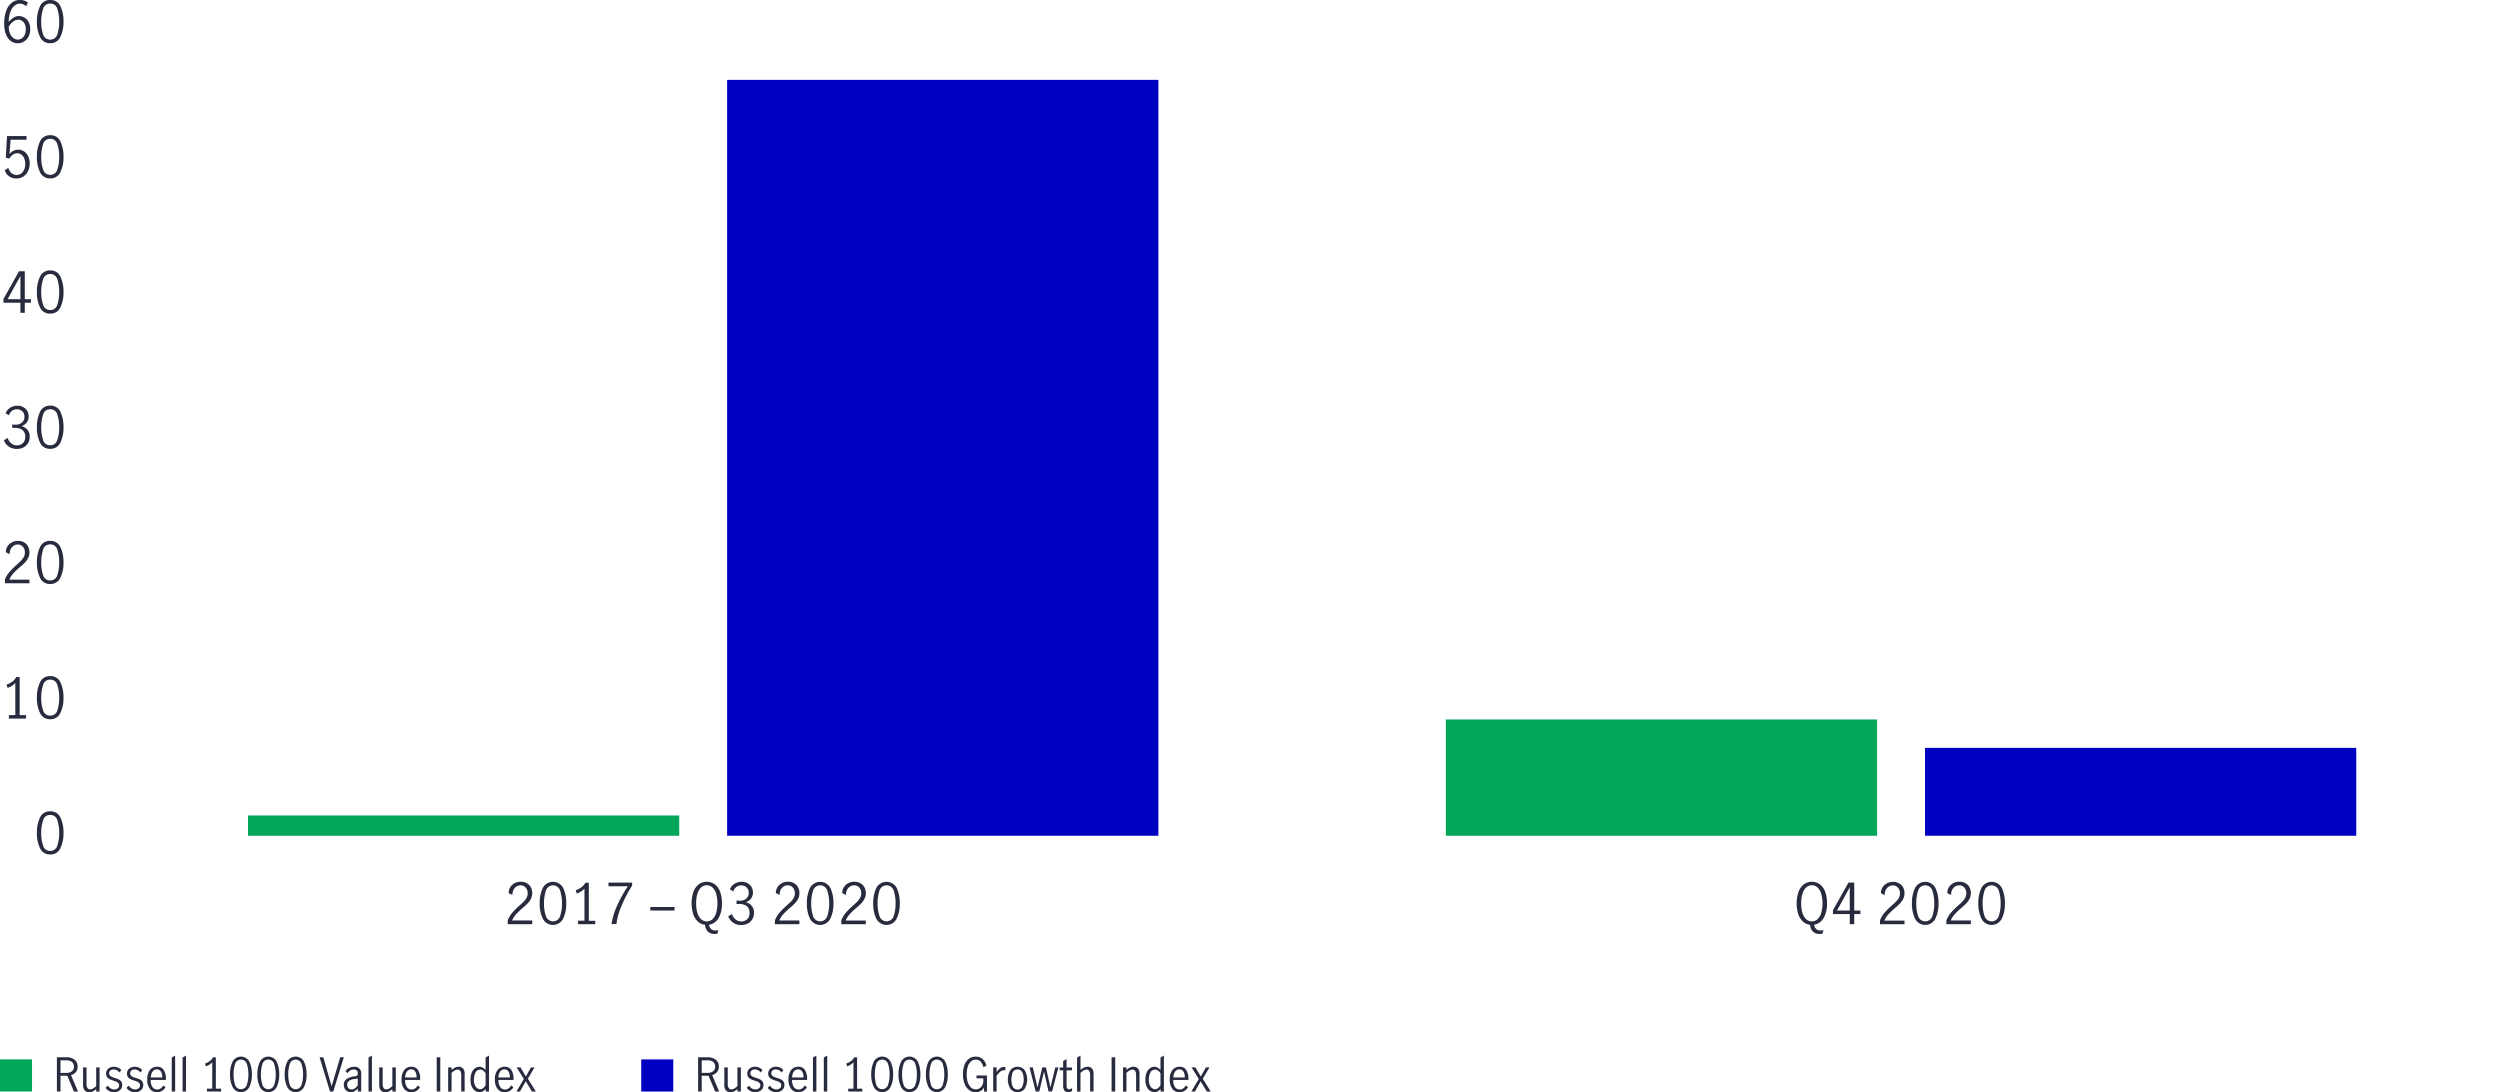 <svg id="Layer_1" data-name="Layer 1" xmlns="http://www.w3.org/2000/svg" viewBox="0 0 1515.85 662.23"><defs><style>.cls-1{fill:none;}.cls-2{fill:#282b3e;}.cls-3{fill:#0000c1;}.cls-4{fill:#00a758;}</style></defs><title>TL-34914-Values-multiple-has-more-ground-to-make-up-chart-1504px</title><line class="cls-1" x1="63.2" y1="506.75" x2="1515.85" y2="506.75"/><path class="cls-2" d="M24.91,709A20.18,20.18,0,0,1,23,699.74a21.17,21.17,0,0,1,1.87-9.37,6.4,6.4,0,0,1,6.19-3.79,6.4,6.4,0,0,1,6.21,3.79,21.32,21.32,0,0,1,1.85,9.37A20.18,20.18,0,0,1,37.19,709a6.44,6.44,0,0,1-6.14,3.74A6.44,6.44,0,0,1,24.91,709ZM35.4,707.3a23.27,23.27,0,0,0,1.12-7.56,24.18,24.18,0,0,0-1.1-7.65,4.31,4.31,0,0,0-4.37-3.33,4.28,4.28,0,0,0-4.33,3.33,24.17,24.17,0,0,0-1.11,7.65,23.27,23.27,0,0,0,1.12,7.56,4.28,4.28,0,0,0,4.32,3.28A4.3,4.3,0,0,0,35.4,707.3Z" transform="translate(-0.62 -194.64)"/><path class="cls-2" d="M9.9,628.18V608.74a10.31,10.31,0,0,1-4.69,3l-.61-2a11.91,11.91,0,0,0,3.47-1.79,8.35,8.35,0,0,0,2.41-2.77h2.07v23.08h3.88v2.11H6v-2.11Z" transform="translate(-0.62 -194.64)"/><path class="cls-2" d="M24.91,627A20.18,20.18,0,0,1,23,617.75a21.17,21.17,0,0,1,1.87-9.37,6.4,6.4,0,0,1,6.19-3.79,6.4,6.4,0,0,1,6.21,3.79,21.32,21.32,0,0,1,1.85,9.37A20.18,20.18,0,0,1,37.19,627a6.44,6.44,0,0,1-6.14,3.74A6.44,6.44,0,0,1,24.91,627Zm10.49-1.72a23.31,23.31,0,0,0,1.12-7.56,24.18,24.18,0,0,0-1.1-7.65,4.31,4.31,0,0,0-4.37-3.34,4.29,4.29,0,0,0-4.33,3.34,24.17,24.17,0,0,0-1.11,7.65,23.31,23.31,0,0,0,1.12,7.56,4.28,4.28,0,0,0,4.32,3.28A4.3,4.3,0,0,0,35.4,625.31Z" transform="translate(-0.62 -194.64)"/><path class="cls-2" d="M6.42,541.37a48.2,48.2,0,0,1,4.3-4.29c1.16-1,2.06-1.87,2.72-2.55a9.8,9.8,0,0,0,1.63-2.24,5.62,5.62,0,0,0,.65-2.65,5.14,5.14,0,0,0-1.19-3.44,4,4,0,0,0-3.17-1.39,4.38,4.38,0,0,0-2.63.83A5.24,5.24,0,0,0,7,527.82a6.18,6.18,0,0,0-.53,2.87L4.19,529.5A6.29,6.29,0,0,1,5.11,526a6.83,6.83,0,0,1,2.63-2.48,7.78,7.78,0,0,1,3.76-.92,7.37,7.37,0,0,1,3.72.9A6.12,6.12,0,0,1,17.64,526a7.38,7.38,0,0,1,.83,3.5,7.55,7.55,0,0,1-.78,3.45,11.52,11.52,0,0,1-1.94,2.76,42.58,42.58,0,0,1-3.16,2.9,45.83,45.83,0,0,0-3.91,3.72,13.68,13.68,0,0,0-2.42,3.8H18.47v2.17H3.61V546A17,17,0,0,1,6.42,541.37Z" transform="translate(-0.62 -194.64)"/><path class="cls-2" d="M24.91,545A20.21,20.21,0,0,1,23,535.76a21.17,21.17,0,0,1,1.87-9.37,6.4,6.4,0,0,1,6.19-3.79,6.4,6.4,0,0,1,6.21,3.79,21.32,21.32,0,0,1,1.85,9.37A20.21,20.21,0,0,1,37.19,545a6.44,6.44,0,0,1-6.14,3.74A6.44,6.44,0,0,1,24.91,545Zm10.49-1.72a23.31,23.31,0,0,0,1.12-7.56,24.18,24.18,0,0,0-1.1-7.65,4.3,4.3,0,0,0-4.37-3.34,4.28,4.28,0,0,0-4.33,3.34,24.17,24.17,0,0,0-1.11,7.65,23.31,23.31,0,0,0,1.12,7.56,4.28,4.28,0,0,0,4.32,3.28A4.3,4.3,0,0,0,35.4,543.32Z" transform="translate(-0.62 -194.64)"/><path class="cls-2" d="M6,465.43a7.75,7.75,0,0,1-3-3.84l2.24-1.4a7.16,7.16,0,0,0,2.16,3.23,5.07,5.07,0,0,0,3.38,1.26,5.14,5.14,0,0,0,3.73-1.36,4.87,4.87,0,0,0,1.41-3.67,5.07,5.07,0,0,0-1.7-4.29,7.74,7.74,0,0,0-4.76-1.29,10.52,10.52,0,0,0-1.43.07V452a11.17,11.17,0,0,0,1.83.14A6,6,0,0,0,14,450.81a4.46,4.46,0,0,0,1.43-3.47,4.4,4.4,0,0,0-1.26-3.3,4.65,4.65,0,0,0-3.37-1.22,4.57,4.57,0,0,0-3,1,5.06,5.06,0,0,0-1.72,2.61L4,445.23a7,7,0,0,1,2.76-3.33,8,8,0,0,1,4.45-1.26,7.34,7.34,0,0,1,3.49.83,6.13,6.13,0,0,1,2.41,2.3,6.24,6.24,0,0,1,.87,3.26,6.17,6.17,0,0,1-1,3.61,7.14,7.14,0,0,1-3.3,2.38,6.73,6.73,0,0,1,3.69,2.36,6.31,6.31,0,0,1,1.27,3.93,7.6,7.6,0,0,1-1,4,6.84,6.84,0,0,1-2.8,2.61,8.61,8.61,0,0,1-4,.92A8.38,8.38,0,0,1,6,465.43Z" transform="translate(-0.62 -194.64)"/><path class="cls-2" d="M24.91,463.05A20.21,20.21,0,0,1,23,453.77a21.17,21.17,0,0,1,1.87-9.37,6.4,6.4,0,0,1,6.19-3.79,6.4,6.4,0,0,1,6.21,3.79,21.32,21.32,0,0,1,1.85,9.37,20.21,20.21,0,0,1-1.92,9.28,6.44,6.44,0,0,1-6.14,3.74A6.44,6.44,0,0,1,24.91,463.05Zm10.49-1.72a23.31,23.31,0,0,0,1.12-7.56,24.18,24.18,0,0,0-1.1-7.65,4.3,4.3,0,0,0-4.37-3.34,4.28,4.28,0,0,0-4.33,3.34,24.17,24.17,0,0,0-1.11,7.65,23.31,23.31,0,0,0,1.12,7.56,4.28,4.28,0,0,0,4.32,3.28A4.3,4.3,0,0,0,35.4,461.33Z" transform="translate(-0.62 -194.64)"/><path class="cls-2" d="M13,378.2H2.73v-2.28l9.42-16.79h3.5v16.93h3.74v2.14H15.65v6.12H13Zm0-2.14V362h0L5.21,376.06Z" transform="translate(-0.62 -194.64)"/><path class="cls-2" d="M24.91,381.06A20.22,20.22,0,0,1,23,371.77a21.15,21.15,0,0,1,1.87-9.36,6.4,6.4,0,0,1,6.19-3.79,6.4,6.4,0,0,1,6.21,3.79,21.3,21.3,0,0,1,1.85,9.36,20.22,20.22,0,0,1-1.92,9.29,6.44,6.44,0,0,1-6.14,3.74A6.44,6.44,0,0,1,24.91,381.06Zm10.49-1.72a23.33,23.33,0,0,0,1.12-7.57,24.27,24.27,0,0,0-1.1-7.65,4.31,4.31,0,0,0-4.37-3.33,4.28,4.28,0,0,0-4.33,3.33,24.26,24.26,0,0,0-1.11,7.65,23.33,23.33,0,0,0,1.12,7.57,4.28,4.28,0,0,0,4.32,3.28A4.3,4.3,0,0,0,35.4,379.34Z" transform="translate(-0.62 -194.64)"/><path class="cls-2" d="M6.16,301.56a7,7,0,0,1-2.65-3.68l2.18-1.47a5.92,5.92,0,0,0,1.85,3.13,4.68,4.68,0,0,0,3.15,1.16,4.55,4.55,0,0,0,2.92-.95,5.6,5.6,0,0,0,1.75-2.49,9.46,9.46,0,0,0,.56-3.26,8.27,8.27,0,0,0-.65-3.43,5.1,5.1,0,0,0-1.75-2.23,4.2,4.2,0,0,0-2.46-.77,4.6,4.6,0,0,0-2.76.92,6.87,6.87,0,0,0-2,2.31l-2.14-.51.71-13.15H16.7v2.21H7.05l-.68,8.77a6.51,6.51,0,0,1,5.2-2.72,6.32,6.32,0,0,1,3.84,1.17,7.19,7.19,0,0,1,2.41,3.09,10.32,10.32,0,0,1,.82,4.1,10.47,10.47,0,0,1-1,4.54,8,8,0,0,1-2.82,3.33,7.43,7.43,0,0,1-4.28,1.24A7.42,7.42,0,0,1,6.16,301.56Z" transform="translate(-0.62 -194.64)"/><path class="cls-2" d="M24.91,299.07A20.22,20.22,0,0,1,23,289.78a21.12,21.12,0,0,1,1.87-9.36,6.4,6.4,0,0,1,6.19-3.79,6.4,6.4,0,0,1,6.21,3.79,21.27,21.27,0,0,1,1.85,9.36,20.22,20.22,0,0,1-1.92,9.29,6.44,6.44,0,0,1-6.14,3.74A6.44,6.44,0,0,1,24.91,299.07Zm10.49-1.72a23.33,23.33,0,0,0,1.12-7.57,24.27,24.27,0,0,0-1.1-7.65,4.31,4.31,0,0,0-4.37-3.33,4.28,4.28,0,0,0-4.33,3.33,24.26,24.26,0,0,0-1.11,7.65,23.33,23.33,0,0,0,1.12,7.57,4.28,4.28,0,0,0,4.32,3.28A4.3,4.3,0,0,0,35.4,297.35Z" transform="translate(-0.62 -194.64)"/><path class="cls-2" d="M7.35,219.63a8.8,8.8,0,0,1-3-3.93A16.88,16.88,0,0,1,3.17,209a21.94,21.94,0,0,1,1.26-7.91,10.79,10.79,0,0,1,3.4-4.86,7.69,7.69,0,0,1,4.76-1.61,9,9,0,0,1,2.74.4,5.8,5.8,0,0,1,2.19,1.26l-1.09,2.18a5,5,0,0,0-3.77-1.6,5.2,5.2,0,0,0-3.1,1.1,8.32,8.32,0,0,0-2.51,3.59A19.19,19.19,0,0,0,5.86,208a12.49,12.49,0,0,1,2.94-2.63,5.88,5.88,0,0,1,3.18-1,6.9,6.9,0,0,1,3.33.87,6.69,6.69,0,0,1,2.62,2.63,8.67,8.67,0,0,1,1,4.39,9.32,9.32,0,0,1-1.19,4.93,7.47,7.47,0,0,1-6.36,3.7A7.19,7.19,0,0,1,7.35,219.63ZM13.71,218a4.94,4.94,0,0,0,1.84-2.13,8.22,8.22,0,0,0,.71-3.62,7.34,7.34,0,0,0-.51-2.72,4.94,4.94,0,0,0-1.53-2.1,3.76,3.76,0,0,0-2.45-.82,5.16,5.16,0,0,0-3.35,1.22,10.59,10.59,0,0,0-2.5,3.1,11.27,11.27,0,0,0,1,4.55A5.8,5.8,0,0,0,9,217.91a4.55,4.55,0,0,0,2.39.73A4.5,4.5,0,0,0,13.71,218Z" transform="translate(-0.62 -194.64)"/><path class="cls-2" d="M24.91,217.08A20.22,20.22,0,0,1,23,207.79a21.12,21.12,0,0,1,1.87-9.36,6.4,6.4,0,0,1,6.19-3.79,6.4,6.4,0,0,1,6.21,3.79,21.27,21.27,0,0,1,1.85,9.36,20.22,20.22,0,0,1-1.92,9.29,6.44,6.44,0,0,1-6.14,3.74A6.44,6.44,0,0,1,24.91,217.08Zm10.49-1.72a23.33,23.33,0,0,0,1.12-7.57,24.27,24.27,0,0,0-1.1-7.65,4.31,4.31,0,0,0-4.37-3.33,4.28,4.28,0,0,0-4.33,3.33,24.26,24.26,0,0,0-1.11,7.65,23.33,23.33,0,0,0,1.12,7.57,4.28,4.28,0,0,0,4.32,3.28A4.3,4.3,0,0,0,35.4,215.36Z" transform="translate(-0.62 -194.64)"/><line class="cls-1" x1="63.2" y1="506.75" x2="63.2" y2="14.81"/><rect class="cls-3" x="440.89" y="48.43" width="261.48" height="458.33"/><rect class="cls-3" x="1167.21" y="453.46" width="261.48" height="53.29"/><rect class="cls-4" x="150.36" y="494.46" width="261.48" height="12.3"/><rect class="cls-4" x="876.68" y="436.24" width="261.48" height="70.51"/><path class="cls-2" d="M1101.86,758a3.94,3.94,0,0,0,2.69.84,11.78,11.78,0,0,0,1.73-.21l-.68,2.18a17.62,17.62,0,0,1-1.77.13,5.58,5.58,0,0,1-3.84-1.34,6.22,6.22,0,0,1-1.83-4.2,7.67,7.67,0,0,1-4.36-2,10.85,10.85,0,0,1-2.82-4.5,22.15,22.15,0,0,1,.14-13.47,10.08,10.08,0,0,1,3.19-4.55,8.32,8.32,0,0,1,9.81,0,9.88,9.88,0,0,1,3.2,4.55,19.78,19.78,0,0,1,1.1,6.94,17.25,17.25,0,0,1-2.07,8.94,8,8,0,0,1-5.75,4A4.38,4.38,0,0,0,1101.86,758Zm-8.33-9.79a8.37,8.37,0,0,0,2.25,3.79,5.09,5.09,0,0,0,6.86,0,8.37,8.37,0,0,0,2.25-3.79,22.33,22.33,0,0,0,0-11.7,8.43,8.43,0,0,0-2.25-3.79,5.12,5.12,0,0,0-6.86,0,8.45,8.45,0,0,0-2.25,3.81,19.64,19.64,0,0,0-.78,5.85A19.41,19.41,0,0,0,1093.53,748.23Z" transform="translate(-0.62 -194.64)"/><path class="cls-2" d="M1122.19,748.86H1112v-2.28l9.42-16.79h3.5v16.93h3.74v2.14h-3.74V755h-2.69Zm0-2.14V732.64h0l-7.72,14.08Z" transform="translate(-0.62 -194.64)"/><path class="cls-2" d="M1143.32,748a49.88,49.88,0,0,1,4.31-4.28c1.15-1,2.06-1.87,2.72-2.55A10.1,10.1,0,0,0,1152,739a5.62,5.62,0,0,0,.64-2.66,5.06,5.06,0,0,0-1.19-3.43,3.93,3.93,0,0,0-3.16-1.39,4.29,4.29,0,0,0-2.63.83,5.32,5.32,0,0,0-1.74,2.17,6.37,6.37,0,0,0-.52,2.88l-2.28-1.19a6.29,6.29,0,0,1,.92-3.47,6.83,6.83,0,0,1,2.63-2.48,7.73,7.73,0,0,1,3.76-.92,7.37,7.37,0,0,1,3.72.9,6,6,0,0,1,2.41,2.47,7.27,7.27,0,0,1,.84,3.5,7.55,7.55,0,0,1-.78,3.45,11.55,11.55,0,0,1-1.94,2.75,42.24,42.24,0,0,1-3.16,2.91,42.94,42.94,0,0,0-3.91,3.72,13.55,13.55,0,0,0-2.42,3.79h12.21V755h-14.86v-2.31A17.21,17.21,0,0,1,1143.32,748Z" transform="translate(-0.62 -194.64)"/><path class="cls-2" d="M1161.82,751.72a20.22,20.22,0,0,1-1.92-9.29,21,21,0,0,1,1.87-9.36,7,7,0,0,1,12.39,0,21.13,21.13,0,0,1,1.86,9.36,20.09,20.09,0,0,1-1.93,9.29,6.9,6.9,0,0,1-12.27,0Zm10.49-1.72a23.33,23.33,0,0,0,1.12-7.57,24.51,24.51,0,0,0-1.1-7.65,4.51,4.51,0,0,0-8.71,0,24.51,24.51,0,0,0-1.1,7.65,23.33,23.33,0,0,0,1.12,7.57,4.5,4.5,0,0,0,8.67,0Z" transform="translate(-0.62 -194.64)"/><path class="cls-2" d="M1183.58,748a49.62,49.62,0,0,1,4.3-4.28c1.16-1,2.06-1.87,2.72-2.55a9.8,9.8,0,0,0,1.63-2.24,5.63,5.63,0,0,0,.65-2.66,5.11,5.11,0,0,0-1.19-3.43,3.94,3.94,0,0,0-3.16-1.39,4.32,4.32,0,0,0-2.64.83,5.22,5.22,0,0,0-1.73,2.17,6.37,6.37,0,0,0-.53,2.88l-2.28-1.19a6.38,6.38,0,0,1,.92-3.47,6.86,6.86,0,0,1,2.64-2.48,7.71,7.71,0,0,1,3.75-.92,7.44,7.44,0,0,1,3.73.9,6,6,0,0,1,2.41,2.47,7.27,7.27,0,0,1,.83,3.5,7.55,7.55,0,0,1-.78,3.45,11.27,11.27,0,0,1-1.94,2.75,40.34,40.34,0,0,1-3.16,2.91,44.31,44.31,0,0,0-3.91,3.72,13.52,13.52,0,0,0-2.41,3.79h12.2V755h-14.85v-2.31A17,17,0,0,1,1183.58,748Z" transform="translate(-0.62 -194.64)"/><path class="cls-2" d="M1202.08,751.72a20.22,20.22,0,0,1-1.92-9.29,21,21,0,0,1,1.87-9.36,7,7,0,0,1,12.39,0,21.27,21.27,0,0,1,1.85,9.36,20.22,20.22,0,0,1-1.92,9.29,6.9,6.9,0,0,1-12.27,0Zm10.49-1.72a23.6,23.6,0,0,0,1.12-7.57,24.21,24.21,0,0,0-1.11-7.65,4.51,4.51,0,0,0-8.7,0,24.21,24.21,0,0,0-1.11,7.65,23.32,23.32,0,0,0,1.13,7.57,4.5,4.5,0,0,0,8.67,0Z" transform="translate(-0.62 -194.64)"/><path class="cls-2" d="M311.28,748a48.23,48.23,0,0,1,4.3-4.28c1.15-1,2.06-1.87,2.72-2.55a9.8,9.8,0,0,0,1.63-2.24,5.63,5.63,0,0,0,.65-2.66,5.11,5.11,0,0,0-1.19-3.43,4,4,0,0,0-3.17-1.39,4.31,4.31,0,0,0-2.63.83,5.22,5.22,0,0,0-1.73,2.17,6.24,6.24,0,0,0-.53,2.88l-2.28-1.19a6.29,6.29,0,0,1,.92-3.47,6.83,6.83,0,0,1,2.63-2.48,7.78,7.78,0,0,1,3.76-.92,7.37,7.37,0,0,1,3.72.9,6.06,6.06,0,0,1,2.42,2.47,7.38,7.38,0,0,1,.83,3.5,7.55,7.55,0,0,1-.78,3.45,11.27,11.27,0,0,1-1.94,2.75,40.34,40.34,0,0,1-3.16,2.91,44.31,44.31,0,0,0-3.91,3.72,13.78,13.78,0,0,0-2.42,3.79h12.21V755H308.47v-2.31A17.23,17.23,0,0,1,311.28,748Z" transform="translate(-0.62 -194.64)"/><path class="cls-2" d="M329.77,751.72a20.22,20.22,0,0,1-1.92-9.29,21.12,21.12,0,0,1,1.87-9.36,7,7,0,0,1,12.4,0,21.27,21.27,0,0,1,1.85,9.36,20.22,20.22,0,0,1-1.92,9.29,6.91,6.91,0,0,1-12.28,0ZM340.26,750a23.33,23.33,0,0,0,1.12-7.57,24.22,24.22,0,0,0-1.1-7.65,4.51,4.51,0,0,0-8.7,0,24.21,24.21,0,0,0-1.11,7.65,23.33,23.33,0,0,0,1.12,7.57,4.5,4.5,0,0,0,8.67,0Z" transform="translate(-0.62 -194.64)"/><path class="cls-2" d="M355,752.87V733.42a10.29,10.29,0,0,1-4.69,3l-.62-2a11.76,11.76,0,0,0,3.47-1.78,8.58,8.58,0,0,0,2.42-2.77h2.07v23.08h3.88V755H351.14v-2.11Z" transform="translate(-0.62 -194.64)"/><path class="cls-2" d="M374.75,743.88A77,77,0,0,1,381.33,732H369.57v-2.21h14.35v1.76a84.48,84.48,0,0,0-6.44,12.4,37.94,37.94,0,0,0-3.08,11h-3A42.58,42.58,0,0,1,374.75,743.88Z" transform="translate(-0.62 -194.64)"/><path class="cls-2" d="M394.93,744.58h14.66v2.14H394.93Z" transform="translate(-0.62 -194.64)"/><path class="cls-2" d="M431.82,758a3.94,3.94,0,0,0,2.69.84,11.78,11.78,0,0,0,1.73-.21l-.68,2.18a17.62,17.62,0,0,1-1.77.13,5.58,5.58,0,0,1-3.84-1.34,6.22,6.22,0,0,1-1.83-4.2,7.67,7.67,0,0,1-4.36-2,10.85,10.85,0,0,1-2.82-4.5,22.15,22.15,0,0,1,.14-13.47,10.08,10.08,0,0,1,3.19-4.55,8.32,8.32,0,0,1,9.81,0,9.88,9.88,0,0,1,3.2,4.55,19.78,19.78,0,0,1,1.1,6.94,17.25,17.25,0,0,1-2.07,8.94,8,8,0,0,1-5.75,4A4.38,4.38,0,0,0,431.82,758Zm-8.33-9.79a8.37,8.37,0,0,0,2.25,3.79,5.09,5.09,0,0,0,6.86,0,8.37,8.37,0,0,0,2.25-3.79,22.33,22.33,0,0,0,0-11.7,8.43,8.43,0,0,0-2.25-3.79,5.12,5.12,0,0,0-6.86,0,8.45,8.45,0,0,0-2.25,3.81,19.64,19.64,0,0,0-.78,5.85A19.41,19.41,0,0,0,423.49,748.23Z" transform="translate(-0.62 -194.64)"/><path class="cls-2" d="M445.18,754.1a7.73,7.73,0,0,1-3-3.85l2.24-1.39a7.38,7.38,0,0,0,2.16,3.23,5.07,5.07,0,0,0,3.38,1.26,5.17,5.17,0,0,0,3.73-1.36,4.87,4.87,0,0,0,1.41-3.67c0-2-.57-3.43-1.7-4.29a7.74,7.74,0,0,0-4.76-1.29,10.62,10.62,0,0,0-1.43.07v-2.18a11.3,11.3,0,0,0,1.84.14,5.92,5.92,0,0,0,4.11-1.29,4.47,4.47,0,0,0,1.43-3.47,4.39,4.39,0,0,0-1.26-3.3,5,5,0,0,0-6.34-.19,5.09,5.09,0,0,0-1.72,2.6l-2.11-1.22a7,7,0,0,1,2.76-3.33,8,8,0,0,1,4.45-1.26,7.31,7.31,0,0,1,3.49.83,6.13,6.13,0,0,1,2.41,2.3,6.24,6.24,0,0,1,.87,3.26,6.17,6.17,0,0,1-1,3.61,7.21,7.21,0,0,1-3.3,2.38,6.73,6.73,0,0,1,3.69,2.36,6.31,6.31,0,0,1,1.27,3.93,7.57,7.57,0,0,1-1,4,6.8,6.8,0,0,1-2.8,2.62,8.7,8.7,0,0,1-4,.92A8.46,8.46,0,0,1,445.18,754.1Z" transform="translate(-0.62 -194.64)"/><path class="cls-2" d="M473.28,748a49.88,49.88,0,0,1,4.31-4.28c1.15-1,2.06-1.87,2.72-2.55a10.1,10.1,0,0,0,1.63-2.24,5.62,5.62,0,0,0,.64-2.66,5.06,5.06,0,0,0-1.19-3.43,3.93,3.93,0,0,0-3.16-1.39,4.29,4.29,0,0,0-2.63.83,5.32,5.32,0,0,0-1.74,2.17,6.37,6.37,0,0,0-.52,2.88l-2.28-1.19a6.21,6.21,0,0,1,.92-3.47,6.83,6.83,0,0,1,2.63-2.48,7.73,7.73,0,0,1,3.76-.92,7.37,7.37,0,0,1,3.72.9,6,6,0,0,1,2.41,2.47,7.27,7.27,0,0,1,.84,3.5,7.55,7.55,0,0,1-.78,3.45,11.55,11.55,0,0,1-1.94,2.75,42.24,42.24,0,0,1-3.16,2.91,42.94,42.94,0,0,0-3.91,3.72,13.55,13.55,0,0,0-2.42,3.79h12.21V755H470.48v-2.31A17.21,17.21,0,0,1,473.28,748Z" transform="translate(-0.62 -194.64)"/><path class="cls-2" d="M491.78,751.72a20.22,20.22,0,0,1-1.92-9.29,21,21,0,0,1,1.87-9.36,7,7,0,0,1,12.39,0,21.13,21.13,0,0,1,1.86,9.36,20.22,20.22,0,0,1-1.93,9.29,6.9,6.9,0,0,1-12.27,0ZM502.27,750a23.33,23.33,0,0,0,1.12-7.57,24.51,24.51,0,0,0-1.1-7.65,4.51,4.51,0,0,0-8.71,0,24.51,24.51,0,0,0-1.1,7.65A23.33,23.33,0,0,0,493.6,750a4.5,4.5,0,0,0,8.67,0Z" transform="translate(-0.62 -194.64)"/><path class="cls-2" d="M513.54,748a49.62,49.62,0,0,1,4.3-4.28c1.16-1,2.06-1.87,2.72-2.55a9.8,9.8,0,0,0,1.63-2.24,5.63,5.63,0,0,0,.65-2.66,5.11,5.11,0,0,0-1.19-3.43,3.94,3.94,0,0,0-3.16-1.39,4.32,4.32,0,0,0-2.64.83,5.22,5.22,0,0,0-1.73,2.17,6.37,6.37,0,0,0-.53,2.88l-2.28-1.19a6.38,6.38,0,0,1,.92-3.47,6.86,6.86,0,0,1,2.64-2.48,7.71,7.71,0,0,1,3.75-.92,7.44,7.44,0,0,1,3.73.9,6.09,6.09,0,0,1,2.41,2.47,7.27,7.27,0,0,1,.83,3.5,7.55,7.55,0,0,1-.78,3.45,11.27,11.27,0,0,1-1.94,2.75,40.34,40.34,0,0,1-3.16,2.91A44.31,44.31,0,0,0,515.8,749a13.52,13.52,0,0,0-2.41,3.79h12.2V755H510.74v-2.31A17,17,0,0,1,513.54,748Z" transform="translate(-0.62 -194.64)"/><path class="cls-2" d="M532,751.72a20.22,20.22,0,0,1-1.92-9.29,21,21,0,0,1,1.87-9.36,7,7,0,0,1,12.39,0,21.27,21.27,0,0,1,1.85,9.36,20.22,20.22,0,0,1-1.92,9.29,6.9,6.9,0,0,1-12.27,0ZM542.53,750a23.6,23.6,0,0,0,1.12-7.57,24.21,24.21,0,0,0-1.11-7.65,4.51,4.51,0,0,0-8.7,0,24.21,24.21,0,0,0-1.11,7.65,23.32,23.32,0,0,0,1.13,7.57,4.5,4.5,0,0,0,8.67,0Z" transform="translate(-0.62 -194.64)"/><path class="cls-4" d="M20.05,856.47H.62V837H20.05Z" transform="translate(-0.62 -194.64)"/><path class="cls-2" d="M45.45,856.47l-4-9.55a8.14,8.14,0,0,1-.84,0H37.3v9.52H35.12V835.72h5.62a7.73,7.73,0,0,1,5.17,1.54,5.27,5.27,0,0,1,1.78,4.18,5,5,0,0,1-1,3.15,5.8,5.8,0,0,1-3,1.94l4.22,9.94Zm-4.79-11.31a5.48,5.48,0,0,0,3.63-1,3.44,3.44,0,0,0,1.16-2.74,3.59,3.59,0,0,0-1.19-2.87,5.34,5.34,0,0,0-3.54-1H37.3v7.64Z" transform="translate(-0.62 -194.64)"/><path class="cls-2" d="M52,855.81a4.89,4.89,0,0,1-1-3.48V841.86h2.07v10.41a3.85,3.85,0,0,0,.55,2,1.83,1.83,0,0,0,1.69.89,3.44,3.44,0,0,0,1.84-.57,11.8,11.8,0,0,0,1.8-1.41V841.86H61v14.61H58.94V855a11.37,11.37,0,0,1-2,1.39,4.89,4.89,0,0,1-2.24.51A3.54,3.54,0,0,1,52,855.81Z" transform="translate(-0.62 -194.64)"/><path class="cls-2" d="M66.87,856.21a6,6,0,0,1-2.24-2L66,852.89a5.61,5.61,0,0,0,1.68,1.68,4,4,0,0,0,2.21.64,3.37,3.37,0,0,0,2.12-.66,2.17,2.17,0,0,0,.85-1.83,2,2,0,0,0-.46-1.34,3.15,3.15,0,0,0-1.15-.84,17.84,17.84,0,0,0-1.86-.68,17.26,17.26,0,0,1-2.31-.86,4,4,0,0,1-1.5-1.24,3.42,3.42,0,0,1-.61-2.12,3.77,3.77,0,0,1,1.34-3.06,5.13,5.13,0,0,1,3.39-1.12,5.85,5.85,0,0,1,2.5.54,5.09,5.09,0,0,1,2,1.51L73,844.94a4.36,4.36,0,0,0-3.42-1.85,3.08,3.08,0,0,0-2,.61,2.06,2.06,0,0,0-.78,1.71,1.91,1.91,0,0,0,.46,1.33,3.37,3.37,0,0,0,1.15.83,16.54,16.54,0,0,0,1.86.67,20.91,20.91,0,0,1,2.34.9,4.09,4.09,0,0,1,1.49,1.23,3.37,3.37,0,0,1,.62,2.13,3.93,3.93,0,0,1-1.41,3.17,5.39,5.39,0,0,1-3.6,1.19A6.48,6.48,0,0,1,66.87,856.21Z" transform="translate(-0.62 -194.64)"/><path class="cls-2" d="M79.55,856.21a6,6,0,0,1-2.24-2l1.34-1.34a5.61,5.61,0,0,0,1.68,1.68,4,4,0,0,0,2.22.64,3.34,3.34,0,0,0,2.11-.66,2.17,2.17,0,0,0,.85-1.83,2,2,0,0,0-.46-1.34,3.15,3.15,0,0,0-1.15-.84,16.26,16.26,0,0,0-1.86-.68,17.26,17.26,0,0,1-2.31-.86,4,4,0,0,1-1.5-1.24,3.42,3.42,0,0,1-.61-2.12A3.8,3.8,0,0,1,79,842.58a5.17,5.17,0,0,1,3.39-1.12,5.9,5.9,0,0,1,2.51.54,5.13,5.13,0,0,1,1.94,1.51l-1.09,1.43a4.36,4.36,0,0,0-3.42-1.85,3.1,3.1,0,0,0-2,.61,2.06,2.06,0,0,0-.78,1.71,1.91,1.91,0,0,0,.46,1.33,3.37,3.37,0,0,0,1.15.83,18.15,18.15,0,0,0,1.86.67,20.91,20.91,0,0,1,2.34.9,4,4,0,0,1,1.5,1.23,3.43,3.43,0,0,1,.61,2.13,3.93,3.93,0,0,1-1.41,3.17,5.35,5.35,0,0,1-3.6,1.19A6.54,6.54,0,0,1,79.55,856.21Z" transform="translate(-0.62 -194.64)"/><path class="cls-2" d="M91.51,854.88a9,9,0,0,1-1.6-5.77,8.81,8.81,0,0,1,1.61-5.66,5.34,5.34,0,0,1,4.38-2,4.4,4.4,0,0,1,4,2,9.42,9.42,0,0,1,1.31,5.28,6.41,6.41,0,0,1,0,.7H92a7,7,0,0,0,1.08,4.39,3.54,3.54,0,0,0,2.95,1.43,3.45,3.45,0,0,0,2.06-.71,5.76,5.76,0,0,0,1.58-1.81l1.29,1.2a6.38,6.38,0,0,1-2.13,2.13,5.7,5.7,0,0,1-3.05.81A5.24,5.24,0,0,1,91.51,854.88Zm6.74-10.42a2.74,2.74,0,0,0-2.54-1.4,2.88,2.88,0,0,0-2,.71,4.21,4.21,0,0,0-1.21,1.84,7.55,7.55,0,0,0-.42,2.32H99A6.53,6.53,0,0,0,98.25,844.46Z" transform="translate(-0.62 -194.64)"/><path class="cls-2" d="M104.75,835.86l2.07-1.2v21.81h-2.07Z" transform="translate(-0.62 -194.64)"/><path class="cls-2" d="M111.33,835.86l2.07-1.2v21.81h-2.07Z" transform="translate(-0.62 -194.64)"/><path class="cls-2" d="M129.31,854.74v-16a8.47,8.47,0,0,1-3.87,2.44l-.5-1.68a9.88,9.88,0,0,0,2.85-1.47,7,7,0,0,0,2-2.29h1.71v19h3.19v1.73h-8.57v-1.73Z" transform="translate(-0.62 -194.64)"/><path class="cls-2" d="M141.67,853.78a16.53,16.53,0,0,1-1.59-7.64,17.42,17.42,0,0,1,1.54-7.71,5.73,5.73,0,0,1,10.21,0,17.42,17.42,0,0,1,1.53,7.71,16.53,16.53,0,0,1-1.59,7.64,5.68,5.68,0,0,1-10.1,0Zm8.63-1.41a19.12,19.12,0,0,0,.93-6.23,20.2,20.2,0,0,0-.91-6.3,3.72,3.72,0,0,0-7.17,0,19.91,19.91,0,0,0-.91,6.3,19.4,19.4,0,0,0,.92,6.23,3.71,3.71,0,0,0,7.14,0Z" transform="translate(-0.62 -194.64)"/><path class="cls-2" d="M158.24,853.78a16.66,16.66,0,0,1-1.58-7.64,17.28,17.28,0,0,1,1.54-7.71,5.73,5.73,0,0,1,10.21,0,17.57,17.57,0,0,1,1.52,7.71,16.66,16.66,0,0,1-1.58,7.64,5.69,5.69,0,0,1-10.11,0Zm8.64-1.41a19.13,19.13,0,0,0,.92-6.23,19.91,19.91,0,0,0-.91-6.3,3.71,3.71,0,0,0-7.16,0,19.91,19.91,0,0,0-.91,6.3,19.13,19.13,0,0,0,.92,6.23,3.71,3.71,0,0,0,7.14,0Z" transform="translate(-0.62 -194.64)"/><path class="cls-2" d="M174.82,853.78a16.53,16.53,0,0,1-1.58-7.64,17.28,17.28,0,0,1,1.54-7.71,5.72,5.72,0,0,1,10.2,0,17.42,17.42,0,0,1,1.53,7.71,16.66,16.66,0,0,1-1.58,7.64,5.69,5.69,0,0,1-10.11,0Zm8.64-1.41a19.4,19.4,0,0,0,.92-6.23,19.91,19.91,0,0,0-.91-6.3,3.72,3.72,0,0,0-7.17,0,20.2,20.2,0,0,0-.91,6.3,19.12,19.12,0,0,0,.93,6.23,3.71,3.71,0,0,0,7.14,0Z" transform="translate(-0.62 -194.64)"/><path class="cls-2" d="M194.4,835.72h2.27l5,17.53h.05l5.18-17.53h2.19l-6.39,20.75h-2Z" transform="translate(-0.62 -194.64)"/><path class="cls-2" d="M211.25,856.33a4,4,0,0,1-1.56-1.52,4.63,4.63,0,0,1-.59-2.37,4.16,4.16,0,0,1,1.57-3.5,10.74,10.74,0,0,1,4.93-1.68,3.15,3.15,0,0,0,1.6-.49,1.76,1.76,0,0,0,.39-1.33,2.22,2.22,0,0,0-.67-1.74,2.69,2.69,0,0,0-1.82-.58,3.89,3.89,0,0,0-2.15.64,5.8,5.8,0,0,0-1.66,1.65L210.14,844a6.21,6.21,0,0,1,5.15-2.52,3.9,3.9,0,0,1,4.34,4.4v10.61h-2v-1.82a10.3,10.3,0,0,1-2.06,1.65,4.47,4.47,0,0,1-4.28,0Zm4.53-1.8a8,8,0,0,0,1.75-1.73v-4.2h-.05l-1.8.26a7.44,7.44,0,0,0-3.45,1.16,2.8,2.8,0,0,0-1.08,2.36,2.93,2.93,0,0,0,.71,2.06,2.56,2.56,0,0,0,2,.77A3.36,3.36,0,0,0,215.78,854.53Z" transform="translate(-0.62 -194.64)"/><path class="cls-2" d="M224.06,835.86l2.07-1.2v21.81h-2.07Z" transform="translate(-0.62 -194.64)"/><path class="cls-2" d="M231.57,855.81a4.89,4.89,0,0,1-1-3.48V841.86h2.07v10.41a3.85,3.85,0,0,0,.55,2,1.83,1.83,0,0,0,1.69.89,3.44,3.44,0,0,0,1.84-.57,11.8,11.8,0,0,0,1.8-1.41V841.86h2.08v14.61H238.5V855a11.37,11.37,0,0,1-2,1.39,4.89,4.89,0,0,1-2.24.51A3.54,3.54,0,0,1,231.57,855.81Z" transform="translate(-0.62 -194.64)"/><path class="cls-2" d="M245.7,854.88a9,9,0,0,1-1.6-5.77,8.81,8.81,0,0,1,1.61-5.66,5.37,5.37,0,0,1,4.38-2,4.43,4.43,0,0,1,4,2,9.51,9.51,0,0,1,1.3,5.28,6.41,6.41,0,0,1,0,.7h-9.1a7,7,0,0,0,1.08,4.39,3.55,3.55,0,0,0,2.95,1.43,3.43,3.43,0,0,0,2.06-.71,5.76,5.76,0,0,0,1.58-1.81l1.29,1.2a6.38,6.38,0,0,1-2.13,2.13,5.67,5.67,0,0,1-3.05.81A5.24,5.24,0,0,1,245.7,854.88Zm6.75-10.42a2.74,2.74,0,0,0-2.55-1.4,2.88,2.88,0,0,0-2,.71,4.39,4.39,0,0,0-1.21,1.84,7.55,7.55,0,0,0-.42,2.32h6.92A6.63,6.63,0,0,0,252.45,844.46Z" transform="translate(-0.62 -194.64)"/><path class="cls-2" d="M265.41,835.72h2.18v20.75h-2.18Z" transform="translate(-0.62 -194.64)"/><path class="cls-2" d="M274.45,841.86v1.54a9.74,9.74,0,0,1,2-1.4,4.73,4.73,0,0,1,2.25-.54,3.56,3.56,0,0,1,2.65,1,5,5,0,0,1,1,3.52v10.44h-2.07V846.08a3.89,3.89,0,0,0-.55-2,1.81,1.81,0,0,0-1.67-.9c-1,0-2.26.67-3.64,2v11.34h-2.07V841.86Z" transform="translate(-0.62 -194.64)"/><path class="cls-2" d="M288.87,856.12a5.63,5.63,0,0,1-2.11-2.43,9.81,9.81,0,0,1-.85-4.41,10.63,10.63,0,0,1,.81-4.43,5.86,5.86,0,0,1,2.07-2.57,4.65,4.65,0,0,1,2.58-.82,3.83,3.83,0,0,1,1.91.52,8.54,8.54,0,0,1,1.78,1.39v-7.51l2.07-1.2v21.81h-2V854.9a6.9,6.9,0,0,1-1.76,1.47,4,4,0,0,1-2,.49A4.88,4.88,0,0,1,288.87,856.12Zm4.81-1.8a5.86,5.86,0,0,0,1.38-1.74v-7.14a5.79,5.79,0,0,0-1.4-1.61,2.94,2.94,0,0,0-1.85-.63,3.06,3.06,0,0,0-2.89,1.81,9.11,9.11,0,0,0-.94,4.29,8.32,8.32,0,0,0,.54,3.18,4.52,4.52,0,0,0,1.43,1.95,3.1,3.1,0,0,0,1.86.64A2.85,2.85,0,0,0,293.68,854.32Z" transform="translate(-0.62 -194.64)"/><path class="cls-2" d="M302.29,854.88a9,9,0,0,1-1.6-5.77,8.81,8.81,0,0,1,1.61-5.66,5.34,5.34,0,0,1,4.38-2,4.41,4.41,0,0,1,4,2,9.42,9.42,0,0,1,1.31,5.28,6.41,6.41,0,0,1,0,.7h-9.1a7,7,0,0,0,1.08,4.39,3.54,3.54,0,0,0,3,1.43,3.45,3.45,0,0,0,2.06-.71,5.76,5.76,0,0,0,1.58-1.81l1.29,1.2a6.38,6.38,0,0,1-2.13,2.13,5.72,5.72,0,0,1-3,.81A5.24,5.24,0,0,1,302.29,854.88ZM309,844.46a2.74,2.74,0,0,0-2.54-1.4,2.88,2.88,0,0,0-2,.71,4.21,4.21,0,0,0-1.21,1.84,7.55,7.55,0,0,0-.42,2.32h6.92A6.63,6.63,0,0,0,309,844.46Z" transform="translate(-0.62 -194.64)"/><path class="cls-2" d="M320.68,848.72l4.85,7.75h-2.38l-3.73-6.19h-.05l-3.45,6.19h-2.15l4.48-7.64-4.4-7h2.35l3.25,5.48h.06l3.08-5.48h2.15Z" transform="translate(-0.62 -194.64)"/><path class="cls-3" d="M408.85,856.47H389.42V837h19.43Z" transform="translate(-0.62 -194.64)"/><path class="cls-2" d="M434.25,856.47l-4-9.55a8.14,8.14,0,0,1-.84,0H426.1v9.52h-2.18V835.72h5.62a7.73,7.73,0,0,1,5.17,1.54,5.27,5.27,0,0,1,1.78,4.18,5,5,0,0,1-1.05,3.15,5.8,5.8,0,0,1-3,1.94l4.22,9.94Zm-4.79-11.31a5.43,5.43,0,0,0,3.62-1,3.42,3.42,0,0,0,1.17-2.74,3.59,3.59,0,0,0-1.19-2.87,5.34,5.34,0,0,0-3.54-1H426.1v7.64Z" transform="translate(-0.62 -194.64)"/><path class="cls-2" d="M440.81,855.81a4.89,4.89,0,0,1-1-3.48V841.86h2.07v10.41a3.76,3.76,0,0,0,.55,2,1.83,1.83,0,0,0,1.69.89,3.44,3.44,0,0,0,1.84-.57,11.8,11.8,0,0,0,1.8-1.41V841.86h2.07v14.61h-2.07V855a11.37,11.37,0,0,1-2,1.39,4.89,4.89,0,0,1-2.24.51A3.54,3.54,0,0,1,440.81,855.81Z" transform="translate(-0.62 -194.64)"/><path class="cls-2" d="M455.67,856.21a6,6,0,0,1-2.24-2l1.34-1.34a5.61,5.61,0,0,0,1.68,1.68,4,4,0,0,0,2.21.64,3.37,3.37,0,0,0,2.12-.66,2.17,2.17,0,0,0,.85-1.83,2,2,0,0,0-.46-1.34,3.15,3.15,0,0,0-1.15-.84,17.84,17.84,0,0,0-1.86-.68,17.26,17.26,0,0,1-2.31-.86,4,4,0,0,1-1.5-1.24,3.42,3.42,0,0,1-.62-2.12,3.77,3.77,0,0,1,1.35-3.06,5.13,5.13,0,0,1,3.39-1.12,5.85,5.85,0,0,1,2.5.54,5.09,5.09,0,0,1,1.95,1.51l-1.09,1.43a4.36,4.36,0,0,0-3.42-1.85,3.08,3.08,0,0,0-2,.61,2.06,2.06,0,0,0-.78,1.71,1.91,1.91,0,0,0,.46,1.33,3.37,3.37,0,0,0,1.15.83,16.54,16.54,0,0,0,1.86.67,20.91,20.91,0,0,1,2.34.9,4.09,4.09,0,0,1,1.49,1.23,3.37,3.37,0,0,1,.62,2.13,3.93,3.93,0,0,1-1.41,3.17,5.39,5.39,0,0,1-3.6,1.19A6.48,6.48,0,0,1,455.67,856.21Z" transform="translate(-0.62 -194.64)"/><path class="cls-2" d="M468.35,856.21a6,6,0,0,1-2.24-2l1.34-1.34a5.61,5.61,0,0,0,1.68,1.68,4,4,0,0,0,2.22.64,3.34,3.34,0,0,0,2.11-.66,2.17,2.17,0,0,0,.85-1.83,2,2,0,0,0-.46-1.34,3.15,3.15,0,0,0-1.15-.84,16.26,16.26,0,0,0-1.86-.68,17.26,17.26,0,0,1-2.31-.86,4,4,0,0,1-1.5-1.24,3.42,3.42,0,0,1-.61-2.12,3.8,3.8,0,0,1,1.34-3.06,5.17,5.17,0,0,1,3.39-1.12,5.9,5.9,0,0,1,2.51.54,5.13,5.13,0,0,1,1.94,1.51l-1.09,1.43a4.36,4.36,0,0,0-3.42-1.85,3.1,3.1,0,0,0-2,.61,2.06,2.06,0,0,0-.78,1.71,1.91,1.91,0,0,0,.46,1.33,3.37,3.37,0,0,0,1.15.83,18.15,18.15,0,0,0,1.86.67,20.91,20.91,0,0,1,2.34.9,4,4,0,0,1,1.5,1.23,3.43,3.43,0,0,1,.61,2.13,3.93,3.93,0,0,1-1.41,3.17,5.35,5.35,0,0,1-3.6,1.19A6.54,6.54,0,0,1,468.35,856.21Z" transform="translate(-0.62 -194.64)"/><path class="cls-2" d="M480.31,854.88a9,9,0,0,1-1.6-5.77,8.81,8.81,0,0,1,1.61-5.66,5.34,5.34,0,0,1,4.38-2,4.4,4.4,0,0,1,4,2,9.42,9.42,0,0,1,1.31,5.28,6.41,6.41,0,0,1,0,.7h-9.1a7,7,0,0,0,1.08,4.39,3.54,3.54,0,0,0,2.95,1.43,3.45,3.45,0,0,0,2.06-.71,5.76,5.76,0,0,0,1.58-1.81l1.29,1.2a6.38,6.38,0,0,1-2.13,2.13,5.72,5.72,0,0,1-3.05.81A5.24,5.24,0,0,1,480.31,854.88Zm6.74-10.42a2.74,2.74,0,0,0-2.54-1.4,2.88,2.88,0,0,0-2,.71,4.21,4.21,0,0,0-1.21,1.84,7.55,7.55,0,0,0-.42,2.32h6.92A6.53,6.53,0,0,0,487.05,844.46Z" transform="translate(-0.62 -194.64)"/><path class="cls-2" d="M493.55,835.86l2.07-1.2v21.81h-2.07Z" transform="translate(-0.62 -194.64)"/><path class="cls-2" d="M500.13,835.86l2.07-1.2v21.81h-2.07Z" transform="translate(-0.62 -194.64)"/><path class="cls-2" d="M518.1,854.74v-16a8.38,8.38,0,0,1-3.86,2.44l-.5-1.68a9.88,9.88,0,0,0,2.85-1.47,7,7,0,0,0,2-2.29h1.71v19h3.19v1.73h-8.57v-1.73Z" transform="translate(-0.62 -194.64)"/><path class="cls-2" d="M530.47,853.78a16.53,16.53,0,0,1-1.59-7.64,17.42,17.42,0,0,1,1.54-7.71,5.73,5.73,0,0,1,10.21,0,17.42,17.42,0,0,1,1.53,7.71,16.53,16.53,0,0,1-1.59,7.64,5.68,5.68,0,0,1-10.1,0Zm8.63-1.41a19.12,19.12,0,0,0,.93-6.23,20.2,20.2,0,0,0-.91-6.3,3.72,3.72,0,0,0-7.17,0,19.91,19.91,0,0,0-.91,6.3,19.4,19.4,0,0,0,.92,6.23,3.71,3.71,0,0,0,7.14,0Z" transform="translate(-0.62 -194.64)"/><path class="cls-2" d="M547,853.78a16.66,16.66,0,0,1-1.58-7.64,17.28,17.28,0,0,1,1.54-7.71,5.73,5.73,0,0,1,10.21,0,17.57,17.57,0,0,1,1.52,7.71,16.66,16.66,0,0,1-1.58,7.64,5.69,5.69,0,0,1-10.11,0Zm8.64-1.41a19.13,19.13,0,0,0,.92-6.23,19.91,19.91,0,0,0-.91-6.3,3.71,3.71,0,0,0-7.16,0,19.91,19.91,0,0,0-.91,6.3,19.13,19.13,0,0,0,.92,6.23,3.71,3.71,0,0,0,7.14,0Z" transform="translate(-0.62 -194.64)"/><path class="cls-2" d="M563.62,853.78a16.53,16.53,0,0,1-1.58-7.64,17.28,17.28,0,0,1,1.54-7.71,5.72,5.72,0,0,1,10.2,0,17.42,17.42,0,0,1,1.53,7.71,16.66,16.66,0,0,1-1.58,7.64,5.69,5.69,0,0,1-10.11,0Zm8.64-1.41a19.4,19.4,0,0,0,.92-6.23,19.91,19.91,0,0,0-.91-6.3,3.72,3.72,0,0,0-7.17,0,20.2,20.2,0,0,0-.91,6.3,19.12,19.12,0,0,0,.93,6.23,3.52,3.52,0,0,0,3.55,2.7A3.56,3.56,0,0,0,572.26,852.37Z" transform="translate(-0.62 -194.64)"/><path class="cls-2" d="M588.2,855.55a8.34,8.34,0,0,1-2.7-3.74,15.4,15.4,0,0,1-1-5.7,15.88,15.88,0,0,1,.94-5.78,8,8,0,0,1,2.67-3.71,6.76,6.76,0,0,1,4.14-1.29,6.12,6.12,0,0,1,4.18,1.46,7.63,7.63,0,0,1,2.29,4l-1.85.92a7.51,7.51,0,0,0-1.59-3.29,3.86,3.86,0,0,0-3.05-1.27,4.23,4.23,0,0,0-2.86,1.06,6.94,6.94,0,0,0-1.92,3.09,15.24,15.24,0,0,0-.68,4.86,14.83,14.83,0,0,0,.68,4.75,7.21,7.21,0,0,0,1.92,3.13,4.13,4.13,0,0,0,2.86,1.11,4.33,4.33,0,0,0,2.39-.67,4.53,4.53,0,0,0,1.64-1.89,6.36,6.36,0,0,0,.59-2.79v-1.31h-4.15v-1.77h6.36v9.8h-1.77L597.2,854a4.71,4.71,0,0,1-2,2.14,5.8,5.8,0,0,1-3,.74A6.59,6.59,0,0,1,588.2,855.55Z" transform="translate(-0.62 -194.64)"/><path class="cls-2" d="M604.9,841.86v2.85a10.76,10.76,0,0,1,2.16-2.38,3.89,3.89,0,0,1,2.41-.78,3.53,3.53,0,0,1,.72.08v2.07a5.24,5.24,0,0,0-.92-.11,3.39,3.39,0,0,0-2.07.77,12.26,12.26,0,0,0-2.3,2.62v9.49h-2.07V841.86Z" transform="translate(-0.62 -194.64)"/><path class="cls-2" d="M613.32,854.88a10.95,10.95,0,0,1,0-11.43,5.58,5.58,0,0,1,8.54,0,11.13,11.13,0,0,1,0,11.43,5.59,5.59,0,0,1-8.54,0Zm7.19-1.43a11.48,11.48,0,0,0,0-8.57,3.26,3.26,0,0,0-5.85,0,11.93,11.93,0,0,0,0,8.59,3.26,3.26,0,0,0,5.85,0Z" transform="translate(-0.62 -194.64)"/><path class="cls-2" d="M624.87,841.86h2L629.71,854h0l2.91-12.18h2.18L637.55,854h0l2.94-12.15h1.87l-3.83,14.61H636.4l-2.71-12h-.06l-2.86,12h-2.18Z" transform="translate(-0.62 -194.64)"/><path class="cls-2" d="M646,855.87a5.44,5.44,0,0,1-.74-3.23v-9h-2.13v-1.73h2.13V838l2.07-1.26v5.16h3.28v1.73h-3.28V853c0,1.42.51,2.13,1.54,2.13a3,3,0,0,0,1.76-.73l.06,1.76a4.44,4.44,0,0,1-2.32.67A2.76,2.76,0,0,1,646,855.87Z" transform="translate(-0.62 -194.64)"/><path class="cls-2" d="M655.78,834.66v8.74a9.69,9.69,0,0,1,2-1.4,4.73,4.73,0,0,1,2.25-.54,3.52,3.52,0,0,1,2.65,1,5,5,0,0,1,1,3.52v10.44h-2.07V846.08a3.8,3.8,0,0,0-.55-2,1.81,1.81,0,0,0-1.66-.9c-1,0-2.26.67-3.64,2v11.34h-2.07V835.86Z" transform="translate(-0.62 -194.64)"/><path class="cls-2" d="M674.62,835.72h2.19v20.75h-2.19Z" transform="translate(-0.62 -194.64)"/><path class="cls-2" d="M683.66,841.86v1.54a9.74,9.74,0,0,1,2-1.4,4.73,4.73,0,0,1,2.25-.54,3.54,3.54,0,0,1,2.65,1,5,5,0,0,1,1,3.52v10.44h-2.07V846.08a3.89,3.89,0,0,0-.55-2,1.81,1.81,0,0,0-1.67-.9c-1,0-2.25.67-3.64,2v11.34h-2.07V841.86Z" transform="translate(-0.62 -194.64)"/><path class="cls-2" d="M698.08,856.12a5.63,5.63,0,0,1-2.11-2.43,9.81,9.81,0,0,1-.85-4.41,10.63,10.63,0,0,1,.81-4.43,5.86,5.86,0,0,1,2.07-2.57,4.65,4.65,0,0,1,2.58-.82,3.83,3.83,0,0,1,1.91.52,8.54,8.54,0,0,1,1.78,1.39v-7.51l2.07-1.2v21.81h-2V854.9a6.9,6.9,0,0,1-1.76,1.47,4,4,0,0,1-2,.49A4.88,4.88,0,0,1,698.08,856.12Zm4.81-1.8a5.86,5.86,0,0,0,1.38-1.74v-7.14a5.79,5.79,0,0,0-1.4-1.61,2.94,2.94,0,0,0-1.85-.63,3.06,3.06,0,0,0-2.89,1.81,9.11,9.11,0,0,0-.94,4.29,8.32,8.32,0,0,0,.54,3.18,4.52,4.52,0,0,0,1.43,1.95,3.1,3.1,0,0,0,1.86.64A2.85,2.85,0,0,0,702.89,854.32Z" transform="translate(-0.62 -194.64)"/><path class="cls-2" d="M711.5,854.88a9,9,0,0,1-1.6-5.77,8.81,8.81,0,0,1,1.61-5.66,5.34,5.34,0,0,1,4.38-2,4.4,4.4,0,0,1,4,2,9.42,9.42,0,0,1,1.31,5.28,6.41,6.41,0,0,1,0,.7H712a7,7,0,0,0,1.08,4.39,3.54,3.54,0,0,0,2.95,1.43,3.45,3.45,0,0,0,2.06-.71,5.76,5.76,0,0,0,1.58-1.81l1.29,1.2a6.38,6.38,0,0,1-2.13,2.13,5.7,5.7,0,0,1-3.05.81A5.24,5.24,0,0,1,711.5,854.88Zm6.74-10.42a2.74,2.74,0,0,0-2.54-1.4,2.88,2.88,0,0,0-2,.71,4.21,4.21,0,0,0-1.21,1.84,7.55,7.55,0,0,0-.42,2.32H719A6.53,6.53,0,0,0,718.24,844.46Z" transform="translate(-0.62 -194.64)"/><path class="cls-2" d="M729.89,848.72l4.85,7.75h-2.38l-3.73-6.19h0l-3.45,6.19H723l4.48-7.64-4.4-7h2.35l3.25,5.48h.06l3.08-5.48H734Z" transform="translate(-0.62 -194.64)"/></svg>